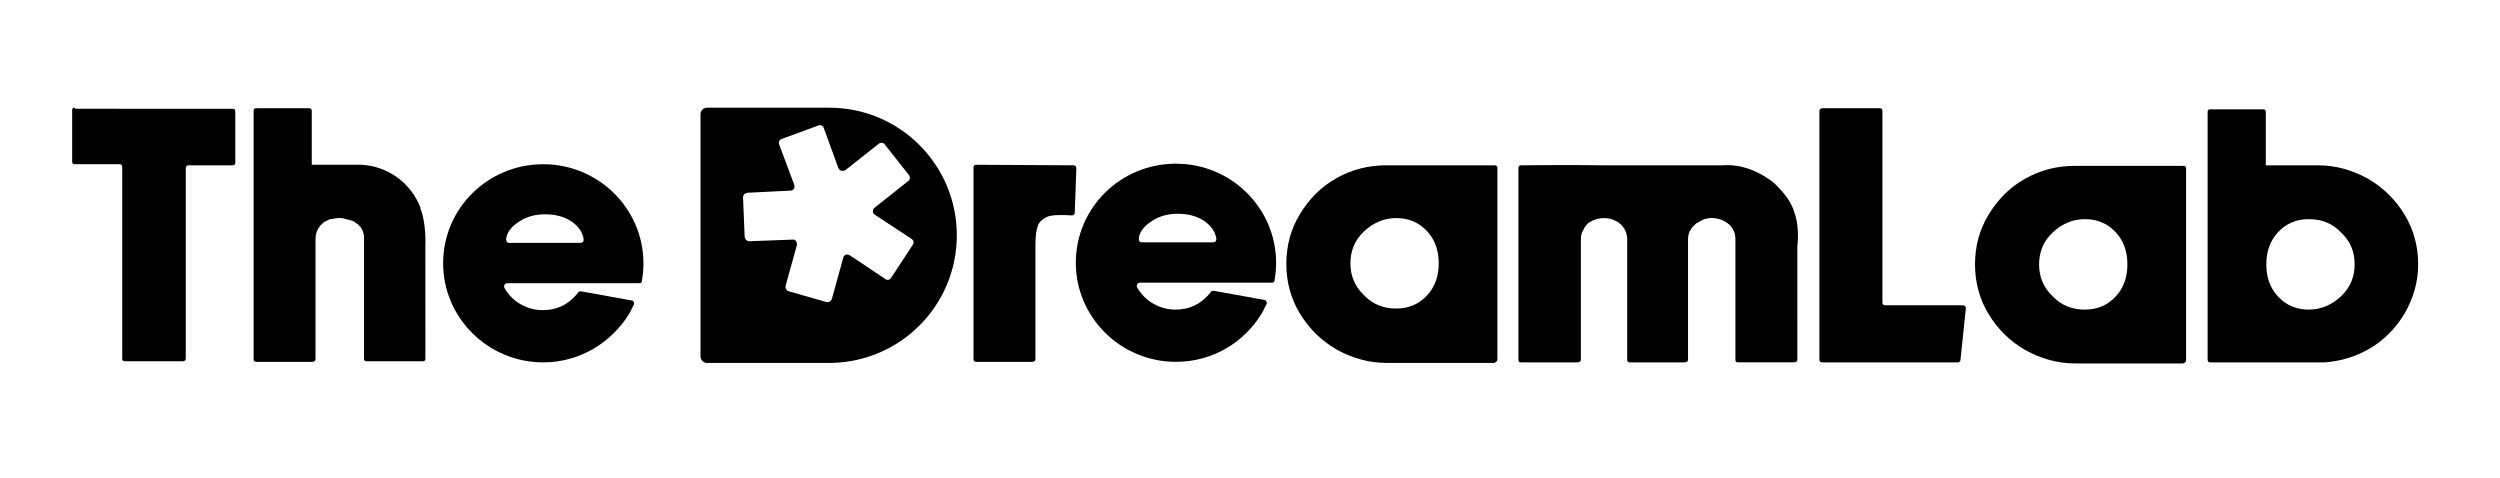 <?xml version="1.0" encoding="UTF-8"?> <svg xmlns="http://www.w3.org/2000/svg" xmlns:xlink="http://www.w3.org/1999/xlink" version="1.1" id="Layer_1" x="0px" y="0px" viewBox="0 0 464.3 88.7" style="enable-background:new 0 0 464.3 88.7;" xml:space="preserve"> <g> <path d="M13.9,20c-0.4,0-0.5,0.2-0.5,0.5V30c0,0.4,0.2,0.5,0.5,0.5h8.3c0.4,0,0.5,0.2,0.5,0.6v35.5c0,0.4,0.2,0.5,0.6,0.5h10.6 c0.4,0,0.6-0.2,0.6-0.5V31.3c0-0.4,0.2-0.6,0.5-0.6h8.2c0.4,0,0.5-0.2,0.5-0.5v-9.5c0-0.4-0.2-0.5-0.5-0.5H13.9V20z"></path> <path d="M94,44.3c0.2-1.3,1.1-2.3,2.5-3.2s3-1.3,4.7-1.3c1.9,0,3.5,0.4,4.9,1.3c1.3,0.9,2.1,2,2.3,3.3c0,0.2,0,0.3-0.1,0.5 c-0.1,0.1-0.3,0.2-0.4,0.2H94.5c-0.2,0-0.3-0.1-0.4-0.2C94,44.6,94,44.5,94,44.3 M116.9,58.2L117,58c0-0.1,0.1-0.1,0.1-0.2 c0.1-0.2,0.3-0.6,0.6-1.2c0.1-0.1,0.1-0.3,0-0.5s-0.2-0.3-0.4-0.3l-9.4-1.7c-0.2,0-0.4,0-0.5,0.2c-1.7,2.2-3.9,3.3-6.6,3.3 c-1.5,0-2.9-0.4-4.1-1.1c-1.3-0.7-2.3-1.8-3-3c-0.1-0.2-0.1-0.4,0-0.6c0.1-0.2,0.3-0.3,0.5-0.3h24.5c0.3,0,0.5-0.1,0.5-0.4 c0.2-1.1,0.3-2.2,0.3-3.3c0-10.1-8.3-18.4-18.6-18.4s-18.6,8.2-18.6,18.4c0,10.1,8.3,18.4,18.6,18.4 C107.7,67.3,113.6,63.6,116.9,58.2L116.9,58.2"></path> <path d="M78.3,39.3c-0.1-0.2-0.1-0.3-0.2-0.5v-0.1c0,0,0,0,0-0.1c-1.7-4.5-6-7.8-11.1-8h-0.2c0,0,0,0-0.1,0h-0.1 c-0.4,0-1.1,0-1.4,0h-7.3v-10c0-0.4-0.2-0.5-0.5-0.5h-9.8c-0.4,0-0.5,0.2-0.5,0.5v46.1c0,0.4,0.2,0.5,0.5,0.5H58 c0.4,0,0.6-0.2,0.6-0.5V54.1l0,0v-9.8c0-0.7,0.2-1.4,0.6-2l0,0c0.1-0.1,0.2-0.2,0.2-0.3l0,0c0.1-0.1,0.2-0.2,0.3-0.3l0,0 c0.1-0.1,0.2-0.2,0.3-0.3l0,0c0.1-0.1,0.2-0.2,0.3-0.2l0,0c0.1-0.1,0.2-0.1,0.4-0.2l0,0c0.1-0.1,0.3-0.1,0.4-0.2 c0.1-0.1,0.3-0.1,0.4-0.1c0.5-0.1,1-0.2,1.5-0.2c0.3,0,0.6,0,0.9,0.1c0.1,0,0.2,0,0.3,0.1h0.1c0.1,0,0.2,0.1,0.3,0.1h0.1 c0.1,0,0.2,0.1,0.3,0.1h0.1c0.1,0,0.2,0.1,0.3,0.1c0,0,0,0,0.1,0c0.1,0.1,0.2,0.1,0.3,0.2l0,0c0.1,0.1,0.2,0.1,0.3,0.2l0,0 c0.1,0.1,0.2,0.2,0.3,0.2l0,0c0.1,0.1,0.2,0.2,0.3,0.3c0.6,0.6,0.9,1.4,0.9,2.3v11.2v11.2c0,0.4,0.2,0.5,0.5,0.5h10.4 c0.4,0,0.5-0.2,0.5-0.5V45.9C79.1,43.2,78.8,41,78.3,39.3"></path> <path d="M406,66.9V31.3c0-0.4-0.2-0.5-0.6-0.5c0,0-16.7,0-20,0c-3.4,0-6.5,0.8-9.3,2.4c-2.9,1.6-5.1,3.9-6.8,6.7 c-1.7,2.8-2.5,5.9-2.5,9.2s0.8,6.4,2.5,9.2s3.9,5,6.8,6.7c2.9,1.6,6,2.5,9.3,2.5h20C405.8,67.4,406,67.2,406,66.9 M395.1,49.1 c0,2.4-0.7,4.4-2.2,6s-3.4,2.4-5.7,2.4c-2.4,0-4.4-0.8-6-2.5c-1.7-1.6-2.5-3.6-2.5-5.9s0.8-4.3,2.5-5.9c1.7-1.6,3.7-2.5,6-2.5 s4.2,0.8,5.7,2.4S395.1,46.7,395.1,49.1"></path> <path d="M350.2,56.7c-0.4,0-0.6-0.2-0.6-0.5V20.6c0-0.4-0.2-0.5-0.5-0.5h-10.6c-0.4,0-0.6,0.2-0.6,0.5v46.2c0,0.4,0.2,0.5,0.6,0.5 h25.1c0.3,0,0.5-0.2,0.5-0.5l1-9.5c0-0.2,0-0.3-0.1-0.4c-0.1-0.1-0.3-0.2-0.4-0.2H350.2z"></path> <path d="M449.1,49.1c0-3.3-0.8-6.4-2.5-9.2s-3.9-5-6.8-6.7c-2.9-1.6-6-2.5-9.3-2.5c-0.2,0-0.5,0-0.7,0h-9v-9.9 c0-0.4-0.2-0.5-0.5-0.5h-9.8c-0.4,0-0.5,0.2-0.5,0.5v46c0,0.4,0.2,0.5,0.5,0.5h6.9h2.9h10.5h0.9c2.9-0.2,5.6-1,8.1-2.4 c2.9-1.6,5.1-3.9,6.8-6.7C448.2,55.4,449.1,52.4,449.1,49.1 M437.3,49.1c0,2.3-0.8,4.3-2.5,5.9c-1.7,1.6-3.7,2.5-6,2.5 s-4.2-0.8-5.7-2.4c-1.5-1.6-2.2-3.6-2.2-6s0.7-4.4,2.2-6s3.4-2.4,5.7-2.4c2.4,0,4.4,0.8,6,2.5C436.5,44.8,437.3,46.7,437.3,49.1"></path> <path d="M211.5,44.2c0.2-1.3,1.1-2.3,2.5-3.2s3-1.3,4.7-1.3c1.9,0,3.5,0.4,4.9,1.3c1.3,0.9,2.1,2,2.3,3.3c0,0.2,0,0.3-0.1,0.5 c-0.1,0.1-0.3,0.2-0.4,0.2H212c-0.2,0-0.3-0.1-0.4-0.2C211.5,44.6,211.5,44.4,211.5,44.2 M234.4,58.1l0.1-0.2 c0-0.1,0.1-0.1,0.1-0.2c0.1-0.2,0.3-0.6,0.6-1.2c0.1-0.1,0.1-0.3,0-0.5s-0.2-0.3-0.4-0.3l-9.4-1.7c-0.2,0-0.4,0-0.5,0.2 c-1.7,2.2-3.9,3.3-6.6,3.3c-1.5,0-2.9-0.4-4.1-1.1c-1.3-0.7-2.3-1.8-3-3c-0.1-0.2-0.1-0.4,0-0.6c0.1-0.2,0.3-0.3,0.5-0.3h24.5 c0.3,0,0.5-0.1,0.5-0.4c0.2-1.1,0.3-2.2,0.3-3.3c0-10.1-8.3-18.4-18.6-18.4s-18.6,8.2-18.6,18.4c0,10.1,8.3,18.4,18.6,18.4 C225.2,67.2,231.1,63.6,234.4,58.1L234.4,58.1"></path> <path d="M278.1,66.7V31.2c0-0.4-0.2-0.5-0.6-0.5c0,0-16.7,0-20,0c-3.4,0-6.5,0.8-9.3,2.4c-2.9,1.6-5.1,3.9-6.8,6.7 s-2.5,5.9-2.5,9.2s0.8,6.4,2.5,9.2s3.9,5,6.8,6.7c2.9,1.6,6,2.5,9.3,2.5h20C277.9,67.2,278.1,67.1,278.1,66.7 M267.2,48.9 c0,2.4-0.7,4.4-2.2,6s-3.4,2.4-5.7,2.4c-2.4,0-4.4-0.8-6-2.5c-1.7-1.6-2.5-3.6-2.5-5.9s0.8-4.3,2.5-5.9c1.7-1.6,3.7-2.5,6-2.5 s4.2,0.8,5.7,2.4S267.2,46.5,267.2,48.9"></path> <path d="M181.3,30.6c-0.4,0-0.5,0.2-0.5,0.6v35.5c0,0.4,0.2,0.5,0.5,0.5h10.4c0.4,0,0.6-0.2,0.6-0.5V45.4c0-1.7,0.2-2.9,0.5-3.6 c0.1-0.3,0.4-0.7,0.8-1s0.9-0.6,1.4-0.7c0.9-0.2,2.3-0.2,4-0.1c0.2,0,0.3,0,0.4-0.1c0.1-0.1,0.2-0.2,0.2-0.4l0.3-8.2 c0-0.4-0.2-0.6-0.5-0.6C196.3,30.7,181.3,30.6,181.3,30.6"></path> <path d="M333.2,39.3c-0.5-1.7-1.7-3.3-3.4-5l-0.8-0.7c-0.9-0.6-1.5-1-1.7-1.1c-2.5-1.4-5-2-7.4-1.8h-22.2c-5.8-0.1-15.2,0-15.2,0 c-0.4,0-0.5,0.2-0.5,0.6v35.5c0,0.4,0.2,0.5,0.5,0.5H293c0.4,0,0.6-0.2,0.6-0.5V44.4c0-0.6,0.1-1.1,0.4-1.6l0,0 c0.1-0.1,0.1-0.2,0.2-0.4l0,0c0.1-0.1,0.1-0.2,0.2-0.3l0,0c0.1-0.1,0.2-0.2,0.2-0.3l0,0c0.1-0.1,0.2-0.2,0.3-0.3l0,0 c0.1-0.1,0.2-0.2,0.3-0.2l0,0c0.7-0.5,1.7-0.8,2.7-0.8c0.9,0,1.6,0.2,2.3,0.6l0,0c0.2,0.1,0.4,0.2,0.6,0.4l0,0 c0.9,0.7,1.4,1.8,1.4,2.9v22.4c0,0.4,0.2,0.5,0.5,0.5h10.2c0.4,0,0.6-0.2,0.6-0.5v-15l0,0v-7.4c0-0.7,0.2-1.4,0.6-1.9l0,0 c0.1-0.1,0.1-0.2,0.2-0.3l0,0c0.1-0.1,0.2-0.2,0.3-0.3l0,0c0.1-0.1,0.2-0.2,0.3-0.3l0,0c0.1-0.1,0.2-0.2,0.3-0.2l0,0 c0.3-0.2,0.7-0.4,1.1-0.6c0.5-0.2,1-0.3,1.6-0.3c0.3,0,0.6,0,1,0.1c0.5,0.1,1,0.3,1.4,0.5l0,0c0.2,0.1,0.4,0.3,0.6,0.4l0,0 c0.9,0.7,1.4,1.7,1.4,2.9v8.9l0,0v13.5c0,0.4,0.2,0.5,0.5,0.5h10.4c0.4,0,0.6-0.2,0.6-0.5V45.9C334.1,43.1,333.8,40.9,333.2,39.3"></path> <path d="M169.5,45.5l-4,6.1c-0.2,0.4-0.8,0.5-1.1,0.2l-6.6-4.4c-0.5-0.3-1.1-0.1-1.2,0.5l-2.1,7.6c-0.1,0.4-0.6,0.7-1,0.6l-7-2 c-0.4-0.1-0.7-0.6-0.6-1l2.1-7.6c0.1-0.5-0.3-1.1-0.8-1l-8,0.3c-0.5,0-0.8-0.3-0.9-0.8l-0.3-7.3c0-0.5,0.3-0.8,0.8-0.9l8-0.4 c0.6,0,0.9-0.6,0.7-1.1l-2.8-7.5c-0.2-0.4,0.1-0.9,0.5-1l6.8-2.5c0.4-0.2,0.9,0.1,1,0.5l2.7,7.4c0.2,0.5,0.8,0.7,1.3,0.4l6.2-4.9 c0.4-0.3,0.9-0.2,1.1,0.1l4.5,5.7c0.3,0.4,0.2,0.9-0.1,1.1l-6.3,5c-0.4,0.3-0.4,1,0.1,1.3l6.7,4.4 C169.7,44.6,169.8,45.1,169.5,45.5 M177.7,43.7c0-13.1-10.6-23.7-23.7-23.7h-11.6h-7.9h-3.2c-0.6,0-1.2,0.5-1.2,1.2v45 c0,0.6,0.5,1.2,1.2,1.2h3.2h7.9h12.1l0,0C167.4,67.1,177.7,56.6,177.7,43.7"></path> </g> </svg> 